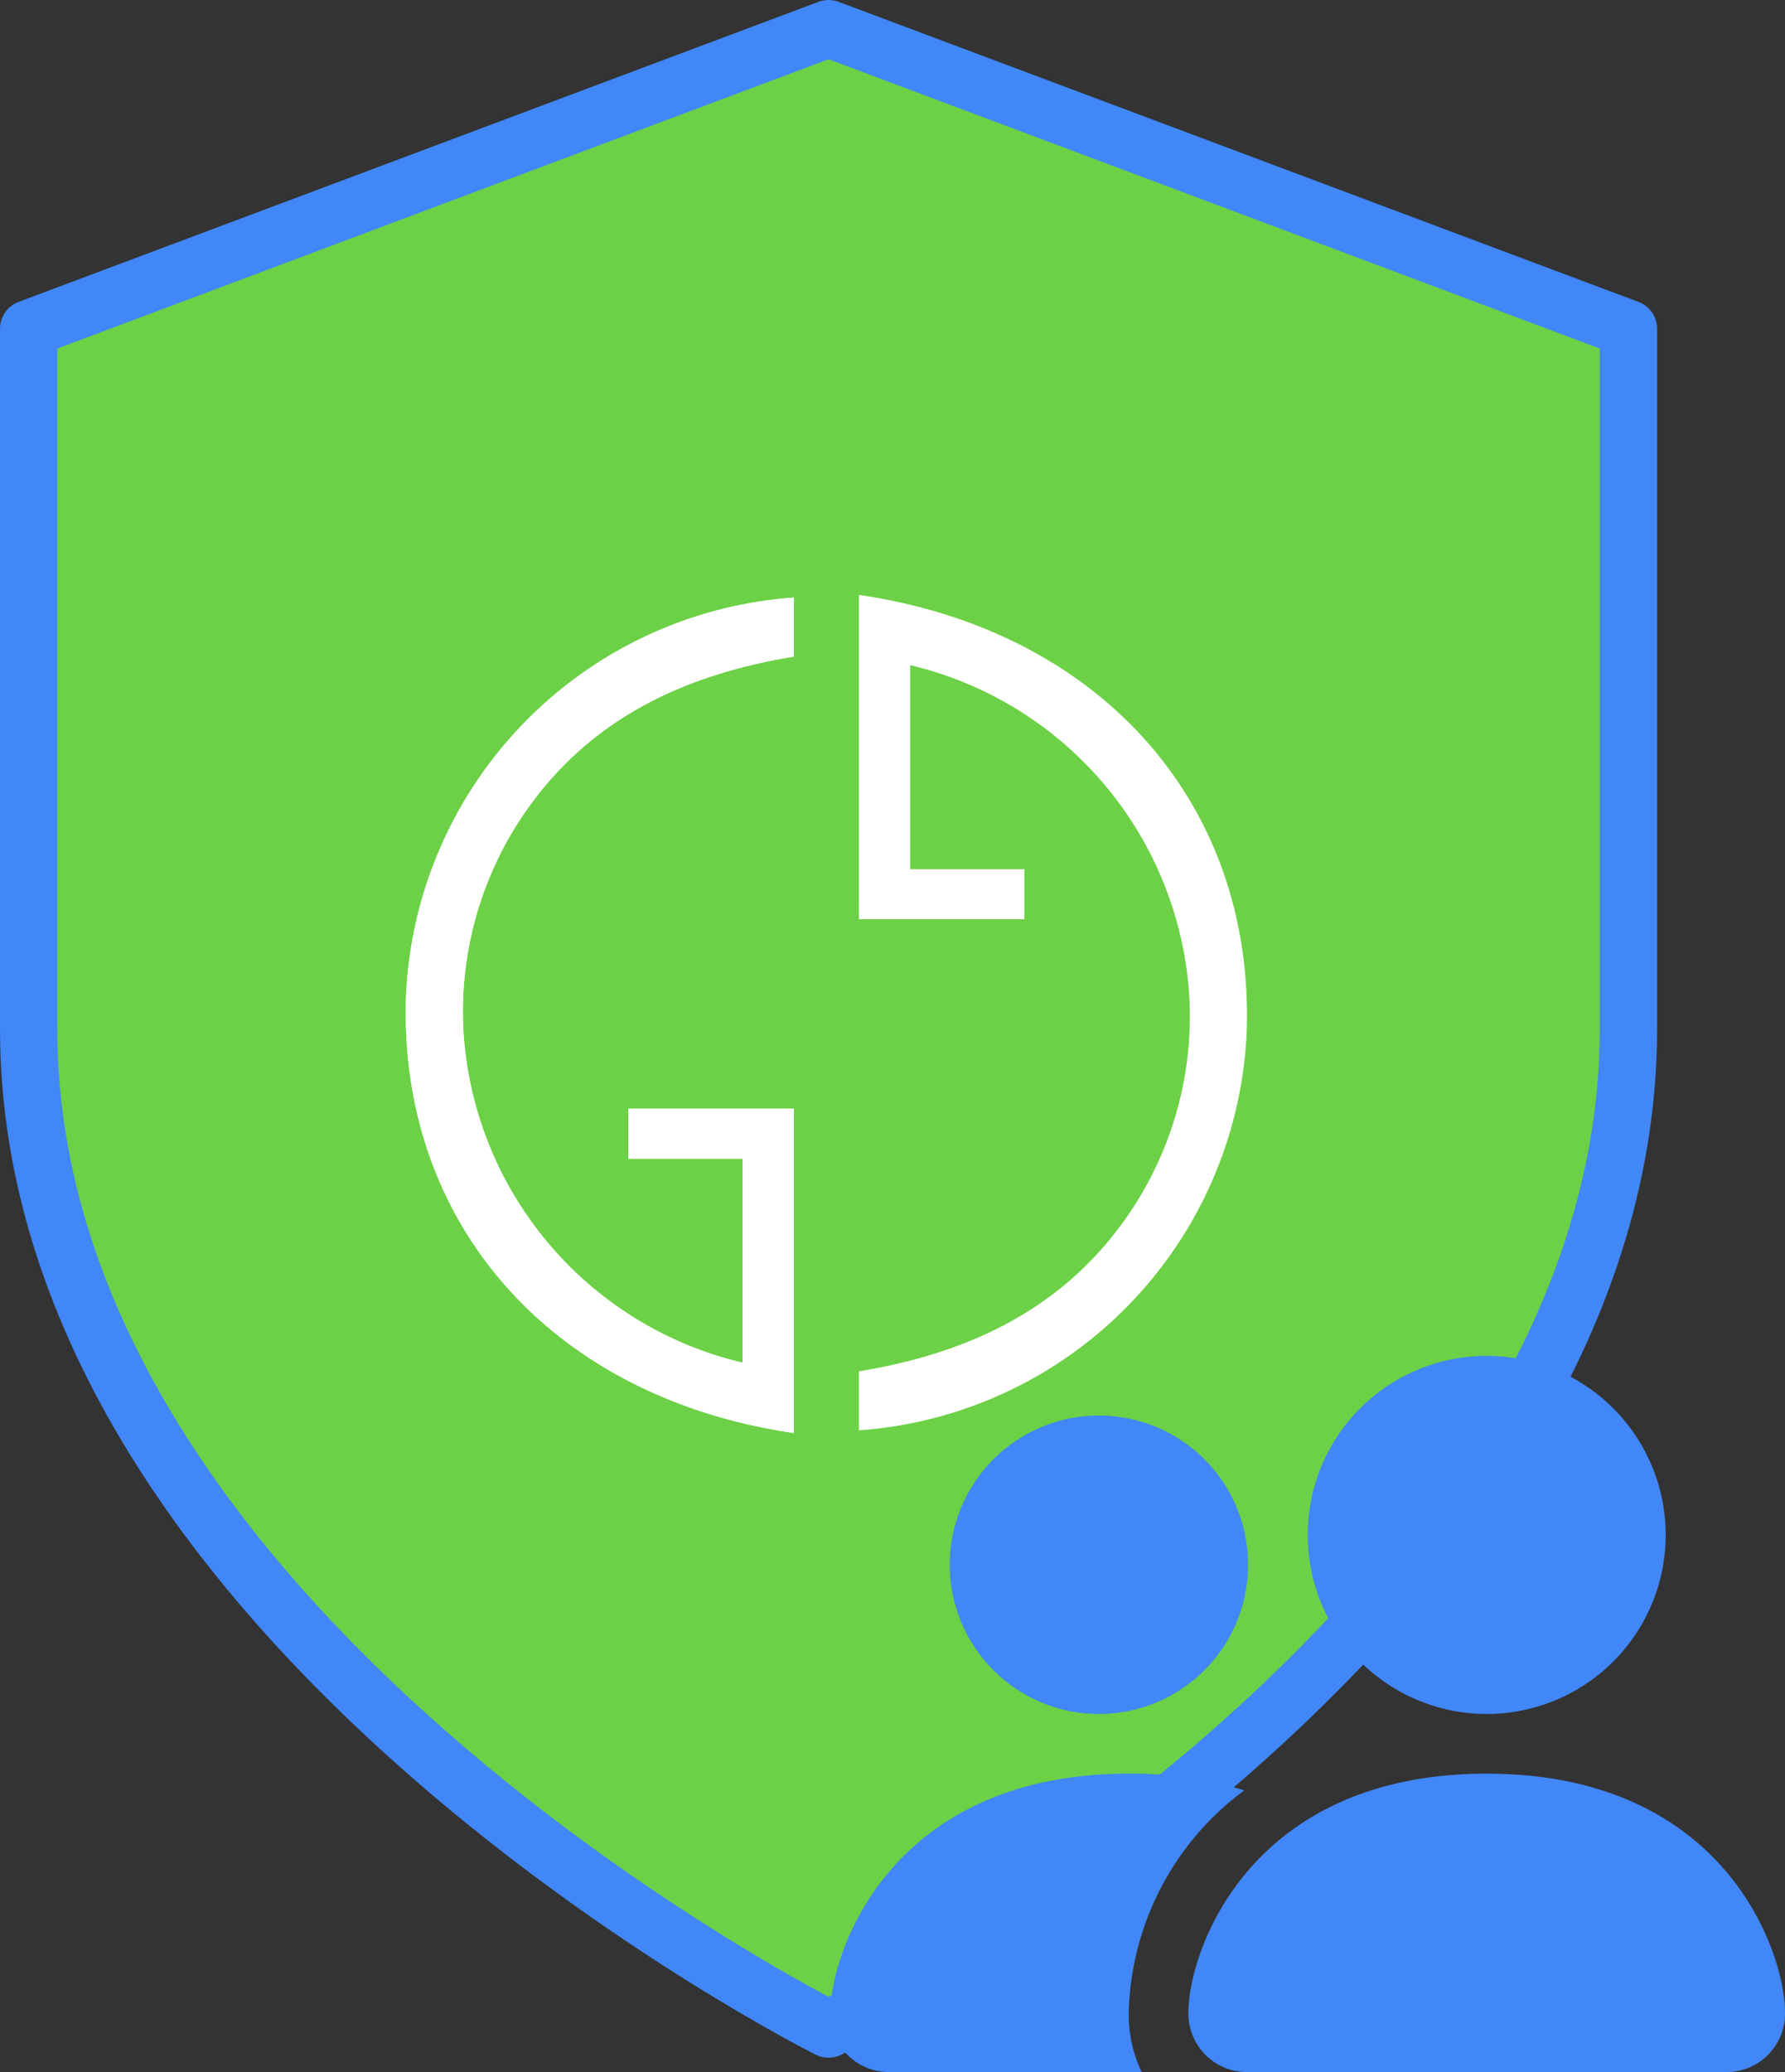 <svg xmlns="http://www.w3.org/2000/svg" width="93.5" height="108.5" viewBox="0 0 93.5 108.5">
  <rect x="0" y="0" width="93.5" height="108.5" fill="#333333" stroke="none"/>
  <g id="Raggruppa_9225" data-name="Raggruppa 9225" transform="translate(-581.5 -574.5)">
    <g id="Raggruppa_9221" data-name="Raggruppa 9221">
      <g id="Raggruppa_9216" data-name="Raggruppa 9216" transform="translate(13353.5 1922.802)">
        <path id="Icon_feather-shield" data-name="Icon feather-shield" d="M47.9,107.75S89.8,86.8,89.8,55.375V18.713L47.9,3,6,18.713V55.375C6,86.8,47.9,107.75,47.9,107.75Z" transform="translate(-12776.5 -1349.802)" fill="#6cd146" stroke="#4187f7" stroke-linecap="round" stroke-linejoin="round" stroke-width="3"/>
        <g id="Raggruppa_9215" data-name="Raggruppa 9215" transform="translate(-12750.747 -1317.15)">
          <g id="Raggruppa_9214" data-name="Raggruppa 9214" transform="translate(0 0.14)">
            <g id="Raggruppa_9213" data-name="Raggruppa 9213">
              <path id="Tracciato_2012" data-name="Tracciato 2012" d="M68.582,723.045V706.063H59.914v2.621H65.9v10.682a19.031,19.031,0,0,1-14.615-17.212,18.369,18.369,0,0,1,3.271-11.689c3.4-4.878,8.361-7.145,14.027-8.076V679.3a21.879,21.879,0,0,0-20.31,20.813C47.831,712.034,55.869,721.19,68.582,723.045Z" transform="translate(-48.253 -679.3)" fill="#fff"/>
              <path id="Tracciato_2013" data-name="Tracciato 2013" d="M68.582,723.045c-12.712-1.855-20.751-11.011-20.311-22.932A21.879,21.879,0,0,1,68.58,679.3v3.09c-5.666.931-10.623,3.2-14.027,8.076a18.369,18.369,0,0,0-3.271,11.689A19.031,19.031,0,0,0,65.9,719.366V708.684H59.914v-2.621h8.668Z" transform="translate(-48.253 -679.3)" fill="#fff"/>
            </g>
          </g>
          <path id="Tracciato_2014" data-name="Tracciato 2014" d="M100.526,678.992c12.712,1.855,20.751,11.011,20.311,22.932a21.879,21.879,0,0,1-20.31,20.813v-3.09c5.666-.931,10.624-3.2,14.027-8.076a18.365,18.365,0,0,0,3.271-11.688,19.03,19.03,0,0,0-14.615-17.212v10.682h5.984v2.621h-8.667Z" transform="translate(-76.789 -678.992)" fill="#fff"/>
        </g>
      </g>
      <g id="people-fill" transform="translate(625 641)">
        <path id="Tracciato_2015" data-name="Tracciato 2015" d="M21.875,42a3.061,3.061,0,0,1-3.125-3.125c0-3.125,3.125-12.5,15.625-12.5S50,35.75,50,38.875A3.061,3.061,0,0,1,46.875,42Zm12.5-18.75A9.375,9.375,0,1,0,25,13.875,9.375,9.375,0,0,0,34.375,23.25ZM16.3,42a6.993,6.993,0,0,1-.675-3.125,14.913,14.913,0,0,1,6.05-11.625,19.765,19.765,0,0,0-6.05-.875C3.125,26.375,0,35.75,0,38.875A3.061,3.061,0,0,0,3.125,42ZM14.062,23.25A7.813,7.813,0,1,0,6.25,15.438,7.813,7.813,0,0,0,14.062,23.25Z" transform="translate(0 0)" fill="#4187f7" fill-rule="evenodd"/>
      </g>
    </g>
  </g>
</svg>
